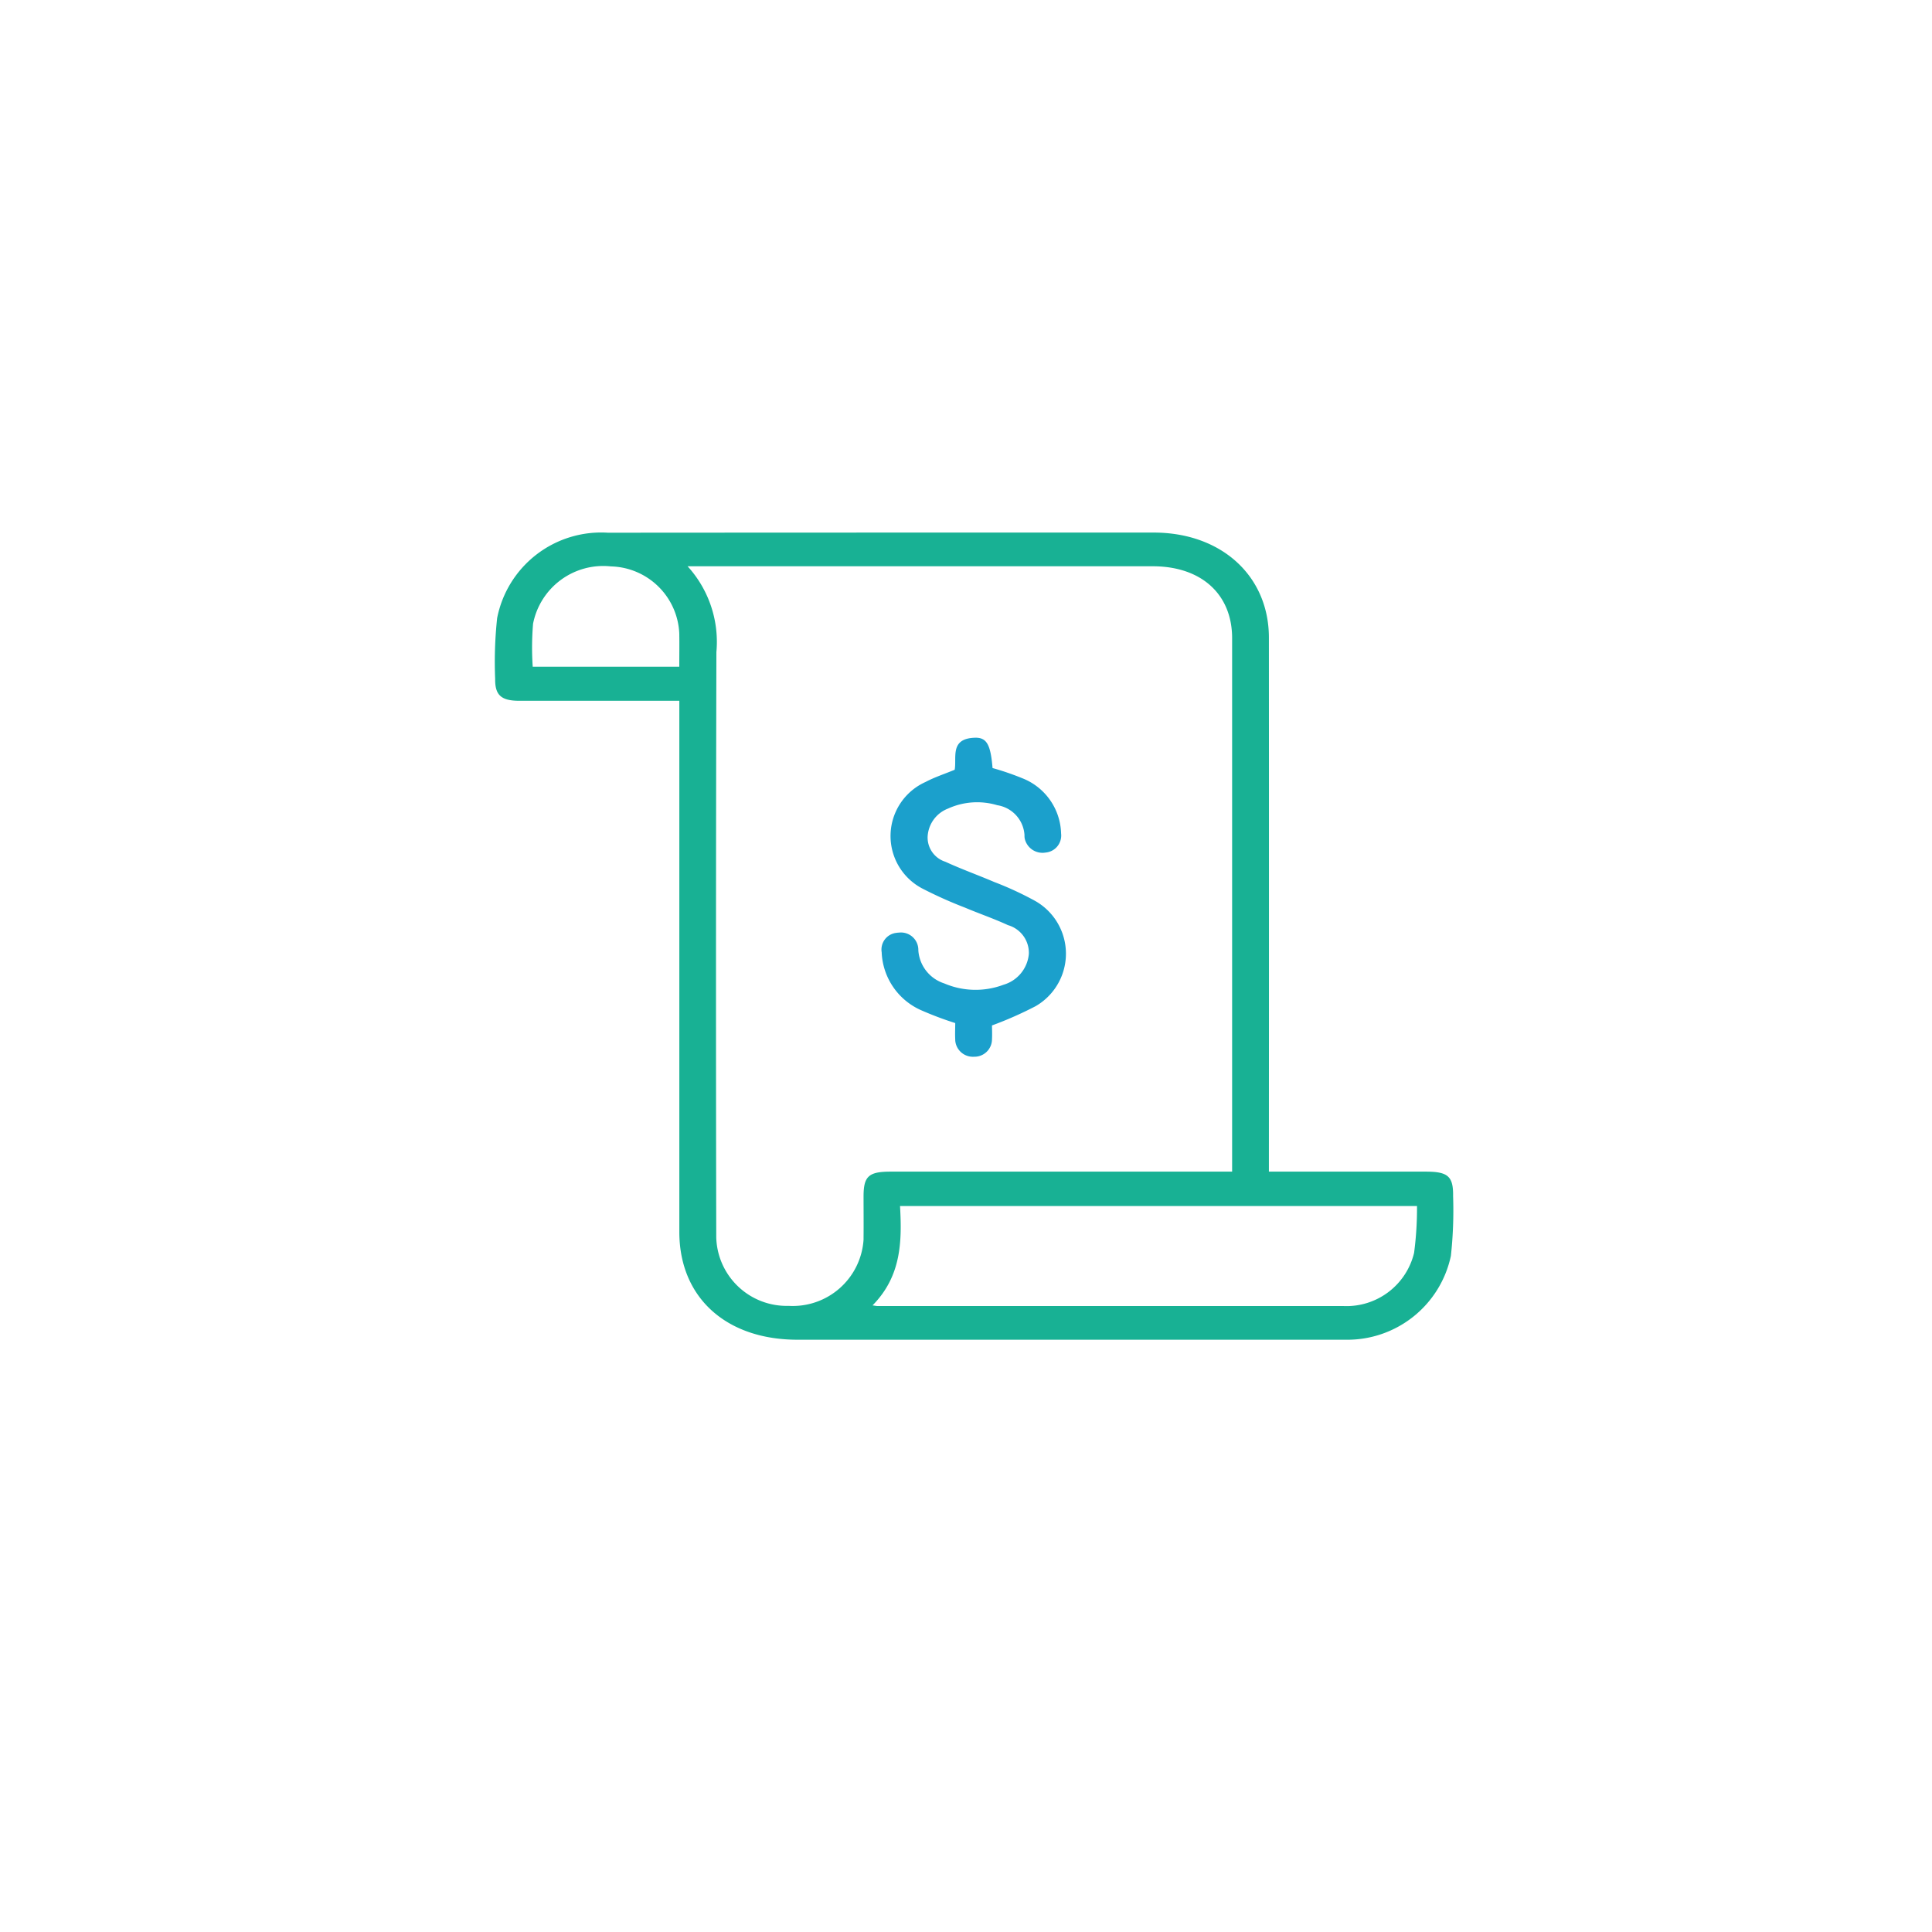 <svg xmlns="http://www.w3.org/2000/svg" xmlns:xlink="http://www.w3.org/1999/xlink" width="82" height="82" viewBox="0 0 82 82">
  <defs>
	<style>
		:root {
			--web_color2: #1BA0CC;
			--web_color3: #18B194;
		}
	</style>
    <filter id="Rectangle_2541" x="0" y="0" width="82" height="82" filterUnits="userSpaceOnUse">
      <feOffset dy="1" input="SourceAlpha"/>
      <feGaussianBlur stdDeviation="3" result="blur"/>
      <feFlood flood-color="#d5d5d5" flood-opacity="0.502"/>
      <feComposite operator="in" in2="blur"/>
      <feComposite in="SourceGraphic"/>
    </filter>
    <clipPath id="clip-path">
      <rect id="Rectangle_4928" data-name="Rectangle 4928" width="40.683" height="34.261" fill="none"/>
    </clipPath>
  </defs>
  <g id="Group_20467" data-name="Group 20467" transform="translate(-1483 -336)">
    <g transform="matrix(1, 0, 0, 1, 1483, 336)" filter="url(#Rectangle_2541)">
      <rect id="Rectangle_2541-2" data-name="Rectangle 2541" width="64" height="64" rx="8" transform="translate(9 8)" fill="#fff"/>
    </g>
    <g id="Icon_-_48px_-_Payment" data-name="Icon - 48px - Payment" transform="translate(1500 353.604)">
      <rect id="Rectangle_4929" data-name="Rectangle 4929" width="48" height="44.791" fill="none"/>
      <g id="Group_20406" data-name="Group 20406" transform="translate(4 5)">
        <g id="Group_20402" data-name="Group 20402" clip-path="url(#clip-path)">
          <path id="Path_65795" data-name="Path 65795" d="M32.856,27.124h6.664c.937,0,1.166.2,1.154,1.041A17.818,17.818,0,0,1,40.58,30.7a4.494,4.494,0,0,1-4.472,3.558c-.147,0-.293,0-.44,0H12.847c-3.037,0-5.014-1.8-5.014-4.574V7.14H1.047c-.771,0-1.04-.235-1.031-.93A17.523,17.523,0,0,1,.1,3.631,4.5,4.5,0,0,1,4.8.006Q12.938,0,21.075,0h6.891c2.871,0,4.889,1.839,4.89,4.462q.006,11.039,0,22.078ZM8.184,1.431A4.765,4.765,0,0,1,9.406,5.075Q9.376,17.5,9.4,29.915a2.991,2.991,0,0,0,3.074,2.906,3.012,3.012,0,0,0,3.178-2.811q0-.047,0-.095c.006-.58,0-1.159,0-1.739,0-.854.215-1.052,1.143-1.052h14.5V4.483c0-1.869-1.31-3.053-3.37-3.053H8.184ZM16.032,32.8c.147.021.179.029.211.029q9.9,0,19.792,0a2.95,2.95,0,0,0,2.983-2.257,14.4,14.4,0,0,0,.124-1.989H17.2c.086,1.515.054,2.981-1.169,4.22M7.831,5.693c0-.493.007-.951,0-1.408a2.98,2.98,0,0,0-2.9-2.849A3.036,3.036,0,0,0,1.625,3.868,12.192,12.192,0,0,0,1.61,5.693Z" transform="translate(0 0)" fill="#18B194"/>
          <path id="Path_65796" data-name="Path 65796" d="M185.237,106.066a11.632,11.632,0,0,1,1.261.431,2.592,2.592,0,0,1,1.653,2.347.726.726,0,0,1-.659.81.773.773,0,0,1-.886-.6.653.653,0,0,1-.008-.137,1.368,1.368,0,0,0-1.157-1.273,2.981,2.981,0,0,0-2.088.143,1.351,1.351,0,0,0-.867,1.2,1.078,1.078,0,0,0,.75,1.056c.68.313,1.392.568,2.083.863a14.057,14.057,0,0,1,1.693.78,2.572,2.572,0,0,1,.06,4.487,15.825,15.825,0,0,1-1.854.819c0,.113.012.358,0,.6a.743.743,0,0,1-.76.728.751.751,0,0,1-.8-.694c0-.015,0-.031,0-.046-.013-.236,0-.473,0-.689a14.512,14.512,0,0,1-1.412-.53,2.81,2.81,0,0,1-1.71-2.477.712.712,0,0,1,.619-.821.833.833,0,0,1,.111-.011.738.738,0,0,1,.826.749,1.587,1.587,0,0,0,1.1,1.407,3.372,3.372,0,0,0,2.514.057,1.5,1.5,0,0,0,1.077-1.316,1.225,1.225,0,0,0-.889-1.215c-.593-.275-1.218-.487-1.823-.743a18.179,18.179,0,0,1-1.789-.8,2.514,2.514,0,0,1,.119-4.534c.377-.2.793-.335,1.234-.517.094-.517-.217-1.322.849-1.359.514-.019.675.292.758,1.284" transform="translate(-164.115 -96.073)" fill="#1BA0CC"/>
        </g>
      </g>
    </g>
  </g>
</svg>
